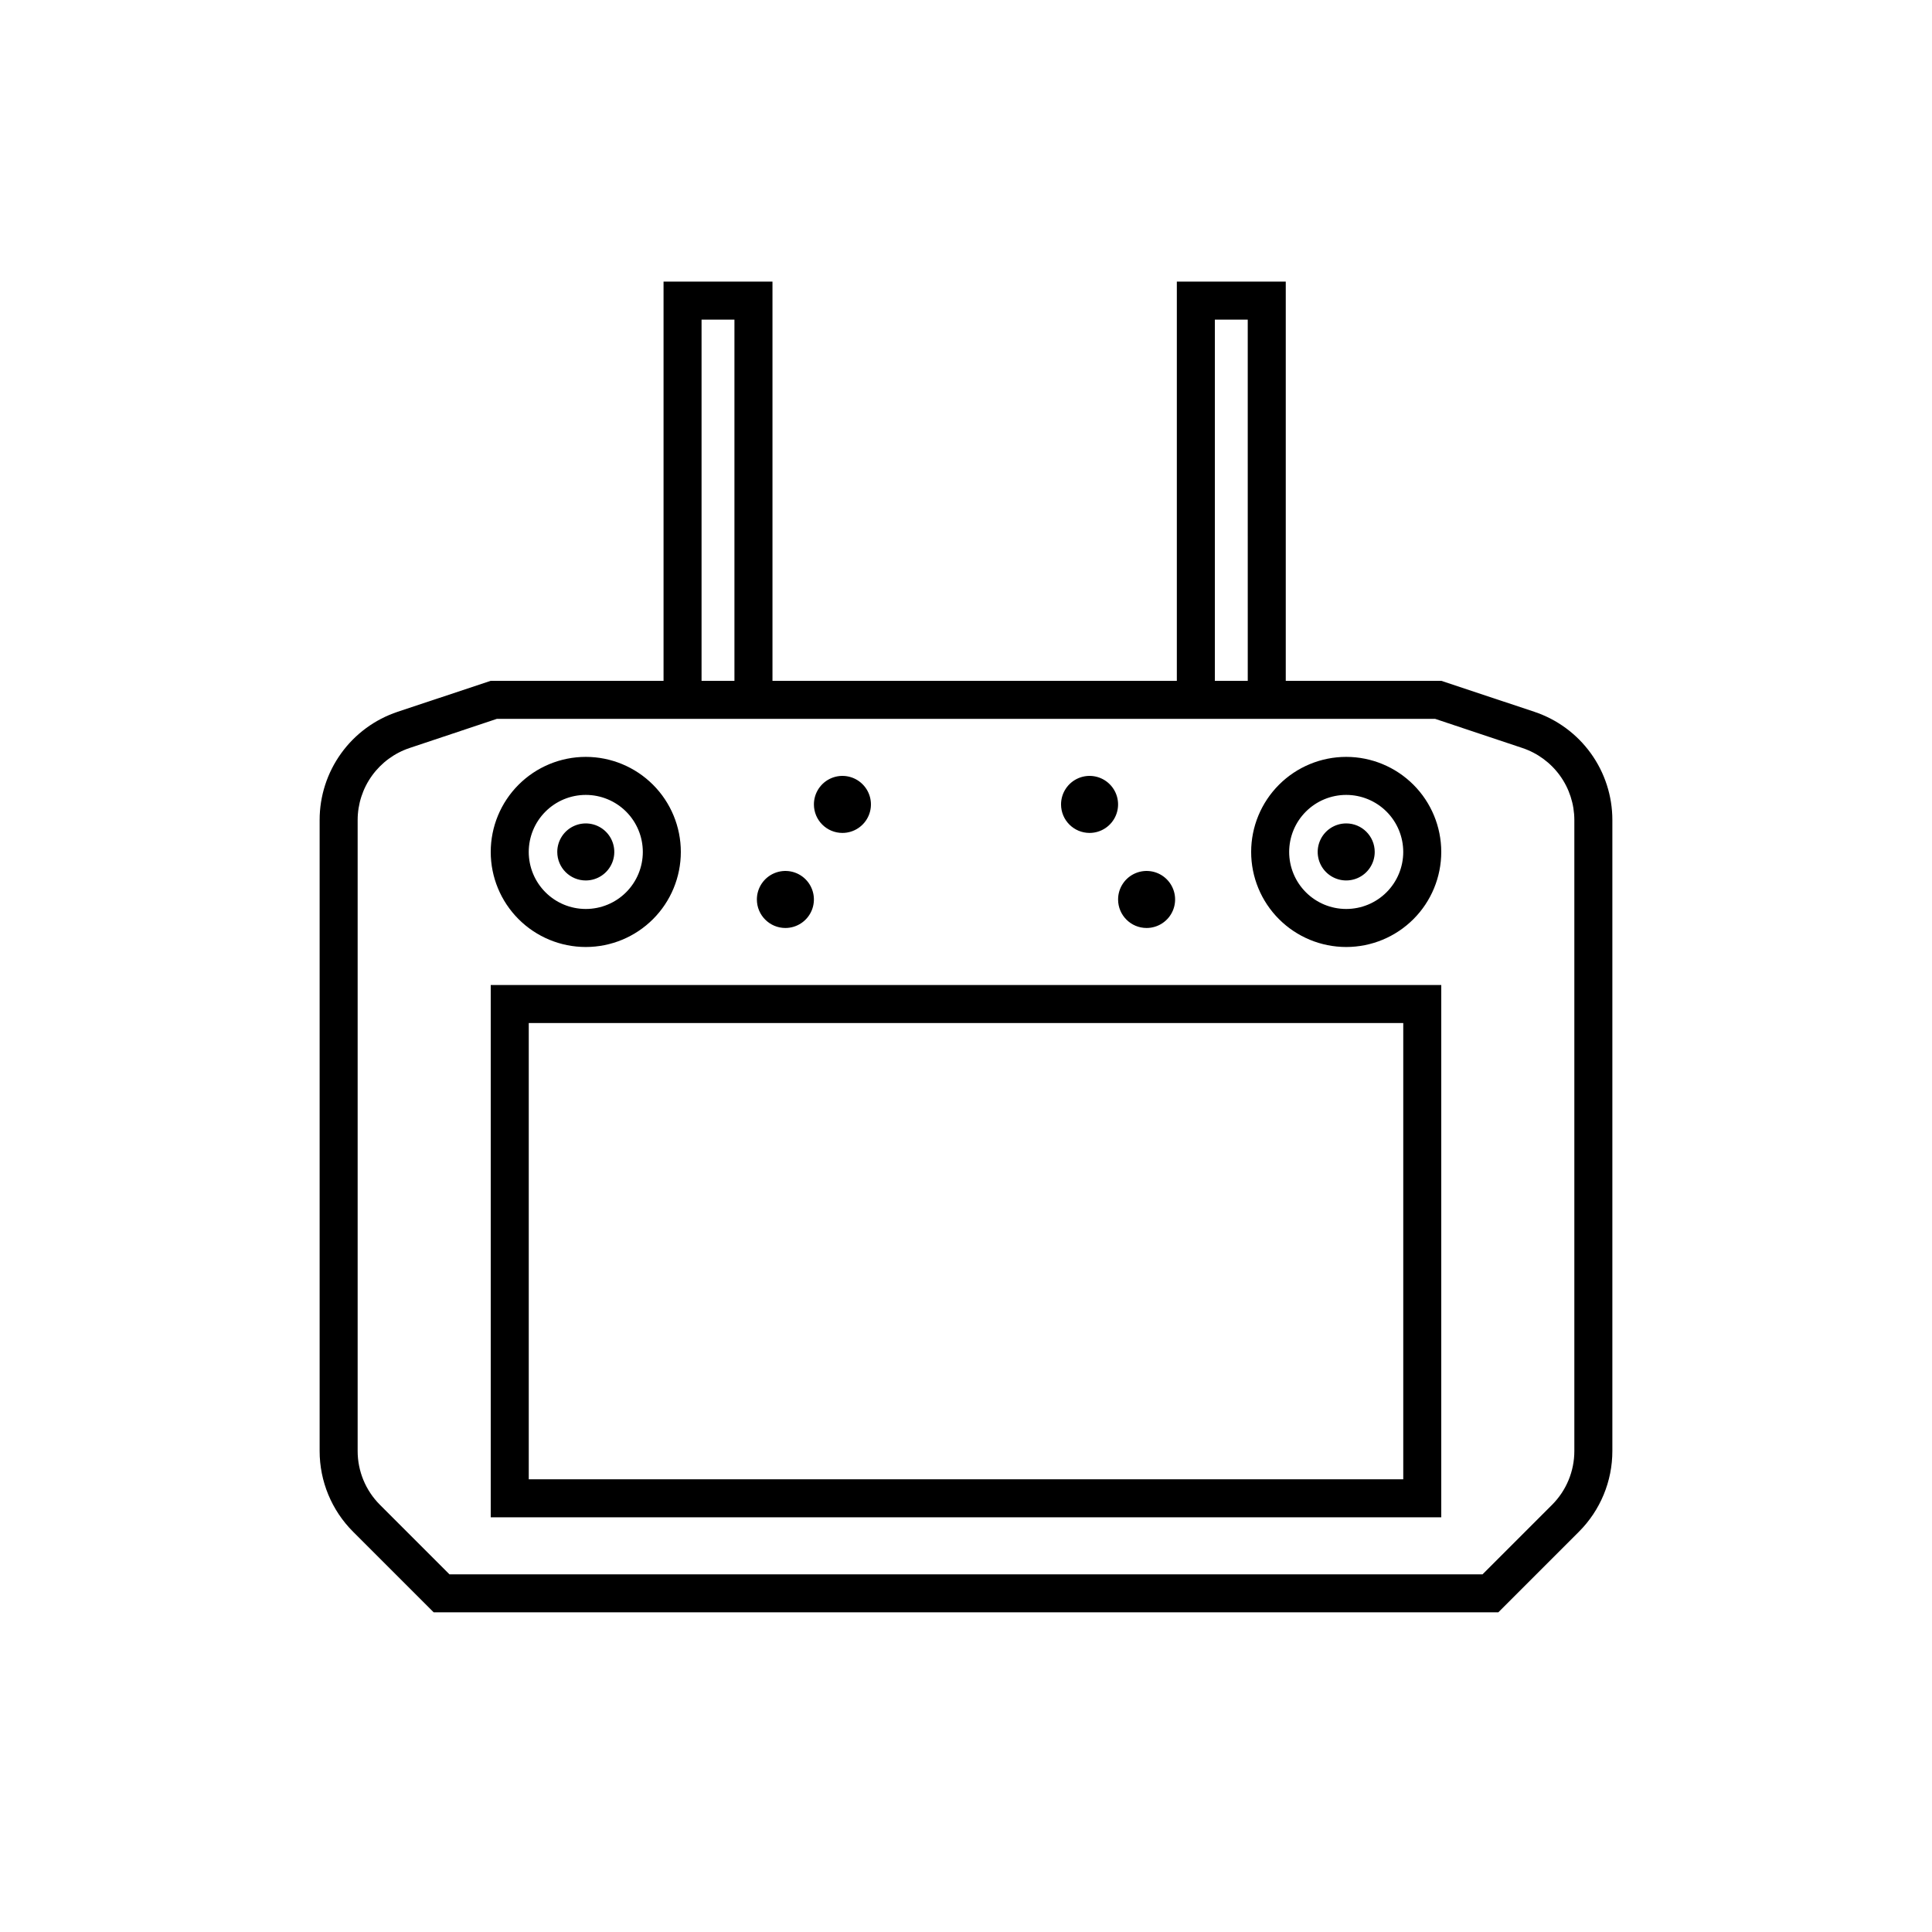 <?xml version="1.0" encoding="UTF-8"?>
<!-- Uploaded to: ICON Repo, www.iconrepo.com, Generator: ICON Repo Mixer Tools -->
<svg fill="#000000" width="800px" height="800px" version="1.1" viewBox="144 144 512 512" xmlns="http://www.w3.org/2000/svg">
 <path d="m550.64 332.64-24.688-8.215h-41.211v-105.8h-28.867v105.8h-107.16v-105.8h-28.867v105.8h-45.797l-24.688 8.211v0.004c-6.016 2.008-11.246 5.856-14.953 11s-5.703 11.324-5.703 17.664v167.21c-0.008 8.031 3.184 15.738 8.867 21.414l21.363 21.359h282.13l21.363-21.363-0.004 0.004c5.684-5.676 8.875-13.383 8.867-21.414v-167.21c0-6.34-1.996-12.52-5.703-17.664-3.707-5.144-8.938-8.992-14.953-11zm-84.691-103.94h8.715l0.004 95.723h-8.719zm-136.03 0h8.715v95.723h-8.715zm231.3 299.82c0.004 5.348-2.117 10.477-5.894 14.258l-18.441 18.441h-273.77l-18.438-18.438v-0.004c-3.781-3.781-5.902-8.91-5.894-14.258v-167.21c0.004-4.227 1.34-8.348 3.82-11.773 2.477-3.426 5.969-5.988 9.98-7.32l23.078-7.707h248.68l23.074 7.707c4.012 1.332 7.504 3.894 9.984 7.32 2.477 3.426 3.812 7.547 3.82 11.773zm-287.17 17.582h251.9v-141.07h-251.9zm10.078-130.99 231.75 0.004v120.91h-231.75zm15.113-20.152v0.004c6.68 0 13.086-2.656 17.812-7.379 4.723-4.723 7.375-11.133 7.375-17.812 0-6.68-2.652-13.086-7.375-17.812-4.727-4.723-11.133-7.379-17.812-7.379-6.684 0-13.09 2.656-17.812 7.379-4.727 4.727-7.379 11.133-7.379 17.812 0 6.68 2.652 13.09 7.379 17.812 4.723 4.723 11.129 7.379 17.812 7.379zm0-40.305v0.004c4.008 0 7.852 1.594 10.688 4.426 2.832 2.836 4.426 6.68 4.426 10.688 0 4.008-1.594 7.852-4.426 10.688-2.836 2.836-6.68 4.426-10.688 4.426-4.012 0-7.856-1.59-10.688-4.426-2.836-2.836-4.43-6.68-4.43-10.688 0-4.008 1.594-7.852 4.43-10.688 2.832-2.832 6.676-4.426 10.688-4.426zm0 22.672v0.004c3.055 0 5.809-1.844 6.981-4.668 1.168-2.82 0.523-6.074-1.637-8.234-2.164-2.16-5.414-2.809-8.238-1.637-2.824 1.168-4.664 3.926-4.664 6.981 0 4.176 3.383 7.559 7.559 7.559zm201.52-32.746c-6.684 0-13.09 2.656-17.812 7.379-4.727 4.727-7.379 11.133-7.379 17.812 0 6.68 2.652 13.09 7.379 17.812 4.723 4.723 11.129 7.379 17.812 7.379 6.68 0 13.086-2.656 17.812-7.379 4.723-4.723 7.375-11.133 7.375-17.812 0-6.68-2.652-13.086-7.375-17.812-4.727-4.723-11.133-7.379-17.812-7.379zm0 40.305c-4.012 0-7.856-1.59-10.688-4.426-2.836-2.836-4.43-6.68-4.43-10.688 0-4.008 1.594-7.852 4.43-10.688 2.832-2.832 6.676-4.426 10.688-4.426 4.008 0 7.852 1.594 10.688 4.426 2.832 2.836 4.426 6.68 4.426 10.688 0 4.008-1.594 7.852-4.426 10.688-2.836 2.836-6.68 4.426-10.688 4.426zm0-22.672c-3.059 0-5.812 1.844-6.984 4.668-1.168 2.824-0.523 6.074 1.641 8.234 2.16 2.16 5.41 2.809 8.234 1.637 2.824-1.168 4.664-3.922 4.664-6.981 0-4.172-3.383-7.559-7.555-7.559zm-133.51 2.519c3.059 0 5.812-1.84 6.984-4.664 1.168-2.824 0.523-6.074-1.641-8.234-2.16-2.164-5.41-2.809-8.234-1.641-2.824 1.172-4.664 3.926-4.664 6.984 0 4.172 3.383 7.555 7.555 7.555zm-15.113 25.191c3.055 0 5.812-1.84 6.981-4.664 1.172-2.824 0.523-6.074-1.637-8.238-2.16-2.16-5.41-2.805-8.234-1.637-2.824 1.172-4.668 3.926-4.668 6.981 0 4.176 3.387 7.559 7.559 7.559zm80.609-25.191c3.055 0 5.812-1.84 6.981-4.664 1.172-2.824 0.523-6.074-1.637-8.234-2.16-2.164-5.41-2.809-8.234-1.641-2.824 1.172-4.668 3.926-4.668 6.984 0 4.172 3.387 7.555 7.559 7.555zm15.113 25.191c3.059 0 5.812-1.84 6.984-4.664 1.168-2.824 0.523-6.074-1.641-8.238-2.16-2.16-5.41-2.805-8.234-1.637-2.824 1.172-4.664 3.926-4.664 6.981 0 4.176 3.383 7.559 7.555 7.559z"/>
</svg>